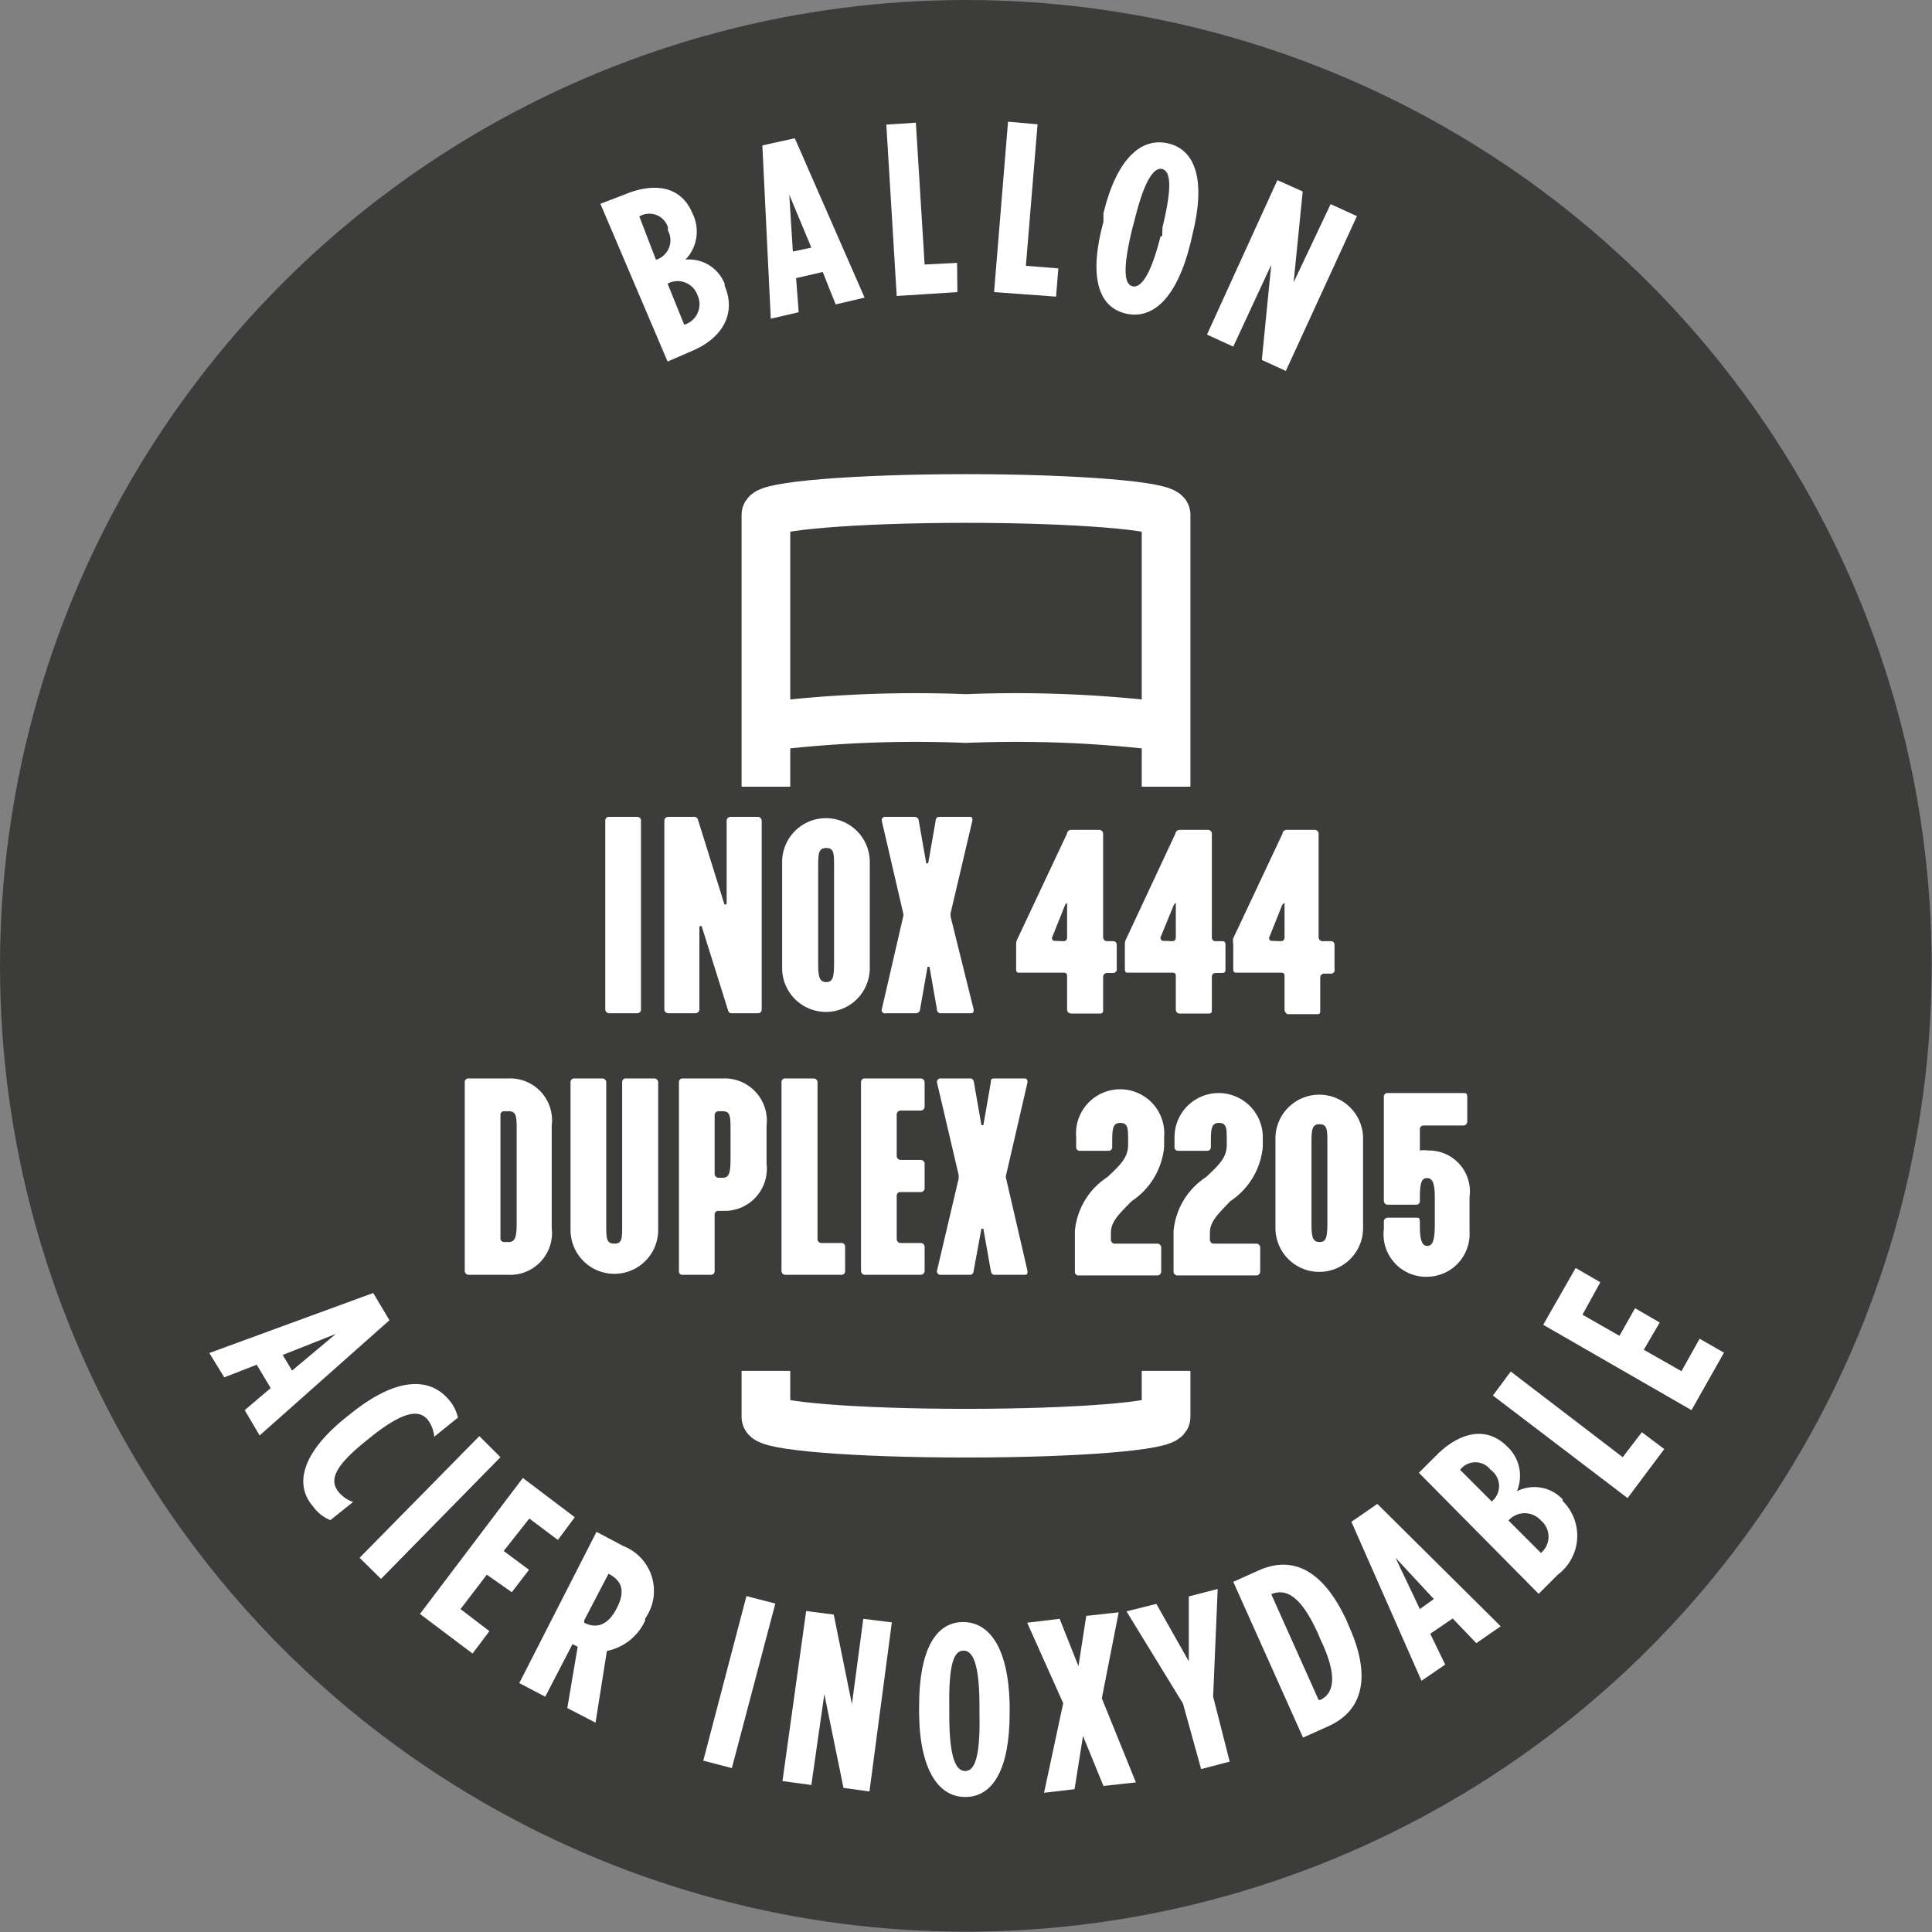 <?xml version="1.0" encoding="UTF-8"?>
<svg xmlns="http://www.w3.org/2000/svg" id="Camada_1" data-name="Camada 1" viewBox="0 0 59.53 59.53">
  <rect x="0" y="0" width="59.53" height="59.53" fill="#808080" stroke="none"/>
  <defs>
    <style>.cls-1{fill:#3c3c3b;}.cls-2{fill:#fff;}.cls-3{fill:none;stroke:#fff;stroke-miterlimit:10;stroke-width:1.5px;}</style>
  </defs>
  <circle class="cls-1" cx="29.76" cy="29.76" r="29.76"></circle>
  <path class="cls-2" d="M18.5,6.28,19.23,6c.82-.35,1.72-.34,2.1.56l0,0A1.25,1.25,0,0,1,21.12,8a1.18,1.18,0,0,1,1.21.75l0,.06c.37.86-.09,1.62-1,2l-.76.33ZM20.23,8a.63.63,0,0,0,.35-.9V7a.6.6,0,0,0-.88-.33h0L20.21,8Zm.87,2a.66.66,0,0,0,.39-.91l0,0a.65.65,0,0,0-.92-.35h0L21.08,10Z"></path>
  <path class="cls-2" d="M23.49,4.48l1-.22,2.15,4.91-.89.21-.4-1-.82.19.08,1.05-.86.2ZM25,7.63,24.32,6l.11,1.75Z"></path>
  <path class="cls-2" d="M27.31,3.84l.91-.06.27,4.37,1-.05L29.5,9l-1.87.12Z"></path>
  <path class="cls-2" d="M31.06,3.75l.91.08-.36,4.36,1,.08-.07.87L30.63,9Z"></path>
  <path class="cls-2" d="M34,6.83,34,6.57c.41-1.68,1.16-2.35,2-2.15s1.16,1.14.74,2.82l-.06.26c-.42,1.69-1.16,2.36-2,2.16S33.54,8.52,34,6.83Zm1.81.45L35.82,7c.32-1.31.23-1.72,0-1.79s-.54.25-.86,1.57l-.07.26c-.32,1.31-.23,1.72,0,1.78S35.43,8.59,35.76,7.28Z"></path>
  <path class="cls-2" d="M39.36,5.55l.78.35-.28,2.8L41,6.29l.81.37-2.19,4.77-.74-.34.29-2.93L38,10.68l-.81-.37Z"></path>
  <path class="cls-2" d="M11.5,39.84l.5.84L8,44.23l-.46-.78.8-.68-.43-.72-1,.39-.46-.75ZM9,42.23l1.35-1.13-1.64.65Z"></path>
  <path class="cls-2" d="M10.69,43.65l.14-.11c1.44-1.15,2.44-1.08,3-.41a1.25,1.25,0,0,1,.28.55l-.73.59a1,1,0,0,0-.19-.51c-.25-.32-.71-.32-1.74.5l-.15.12c-1.09.87-1.13,1.27-.86,1.6a1,1,0,0,0,.44.3l-.7.56a1.23,1.23,0,0,1-.54-.43C9.08,45.76,9.26,44.79,10.69,43.65Z"></path>
  <path class="cls-2" d="M14.77,44.25l.65.65-3.68,3.75L11.08,48Z"></path>
  <path class="cls-2" d="M16.11,45.54l1.6,1.21-.52.7-.88-.66-.79,1,.78.58-.53.69L15,48.52l-.81,1.06.89.68-.52.69-1.62-1.22Z"></path>
  <path class="cls-2" d="M18.38,47.2l.83.44a1.48,1.48,0,0,1,.67,2.23l0,.06a1.65,1.65,0,0,1-1.18.94l-.35,2.21-.87-.45.32-1.89-.16-.08-.84,1.62L16,51.86ZM18,50c.35.18.72.11,1-.44l0,0c.31-.59.11-.88-.25-1.07h0L18,49.93Z"></path>
  <path class="cls-2" d="M23,49.18l.89.23-1.34,5.07-.88-.23Z"></path>
  <path class="cls-2" d="M24.84,49.64l.85.11.56,2.76.35-2.63.88.11-.69,5.21-.8-.11L25.4,52.2,25,55l-.89-.12Z"></path>
  <path class="cls-2" d="M28.32,52.84v-.27c0-1.73.51-2.58,1.34-2.59s1.41.8,1.45,2.53v.27c0,1.73-.51,2.57-1.34,2.59S28.35,54.57,28.32,52.84Zm1.86,0v-.27c0-1.35-.22-1.72-.5-1.71s-.45.38-.43,1.73v.27c0,1.35.22,1.72.5,1.71S30.21,54.15,30.18,52.8Z"></path>
  <path class="cls-2" d="M32.76,52.48,31.65,50l1-.12.58,1.46.24-1.55,1-.11-.52,2.65L35,54.92l-1,.11-.63-1.54-.26,1.64-.94.11Z"></path>
  <path class="cls-2" d="M36.45,52.49l-1.74-2.84.92-.23,1,1.77v-2l.89-.23-.14,3.32.51,2-.88.23Z"></path>
  <path class="cls-2" d="M38,48.74l.78-.35c1.07-.48,2,0,2.72,1.56l.07.17c.69,1.54.43,2.59-.64,3.07l-.78.35Zm2.68,3.64c.39-.18.58-.68,0-1.88l-.07-.17c-.54-1.19-1-1.39-1.44-1.21h0l1.46,3.26Z"></path>
  <path class="cls-2" d="M41.64,46.89l.8-.55,3.8,3.77-.75.52-.73-.76-.69.47.46.95-.73.5Zm2.54,2.38L43,48l.75,1.58Z"></path>
  <path class="cls-2" d="M43.72,45.38l.56-.56c.63-.62,1.47-.94,2.16-.25l0,0a1.23,1.23,0,0,1,.3,1.38,1.19,1.19,0,0,1,1.41.25l0,.05A1.5,1.5,0,0,1,48,48.52l-.59.59Zm2.21.91a.61.61,0,0,0,0-1h0a.59.59,0,0,0-.94,0h0l1,1Zm1.55,1.56a.65.65,0,0,0,0-1l0,0a.67.67,0,0,0-1,0v0l1,1Z"></path>
  <path class="cls-2" d="M46,43l.55-.74L50,44.9l.59-.77.69.52-1.13,1.51Z"></path>
  <path class="cls-2" d="M47.55,40.82l1-1.75.76.44-.55,1,1.14.65.48-.85.76.44-.49.84,1.16.66.56-1,.75.43-1,1.77Z"></path>
  <path class="cls-3" d="M23.6,22.39a37.92,37.92,0,0,1,6.16-.25,38,38,0,0,1,6.17.25"></path>
  <path class="cls-3" d="M29.76,15.36c-3.4,0-6.16.23-6.16.5v27.8c0,.28,2.76.5,6.16.5s6.17-.22,6.17-.5V15.86C35.93,15.59,33.17,15.36,29.76,15.36Z"></path>
  <rect class="cls-1" x="15.64" y="24.24" width="28.38" height="18"></rect>
  <path class="cls-2" d="M18.65,31.1V25.29a.11.11,0,0,1,.12-.12h.86a.11.11,0,0,1,.12.12V31.1a.11.11,0,0,1-.12.12h-.86A.12.12,0,0,1,18.65,31.1Z"></path>
  <path class="cls-2" d="M20.47,31.1V25.29a.12.12,0,0,1,.13-.12h.77a.12.12,0,0,1,.14.1l.8,2.56c0,.06.08.05.08,0V25.29a.12.12,0,0,1,.12-.12h.83a.12.12,0,0,1,.13.12V31.1a.11.11,0,0,1-.11.12h-.81c-.05,0-.09,0-.12-.1l-.8-2.55c0-.05-.08-.05-.08,0V31.1a.12.12,0,0,1-.13.12h-.83A.12.12,0,0,1,20.47,31.1Z"></path>
  <path class="cls-2" d="M24.1,26.56a1.35,1.35,0,1,1,2.7,0v3.27a1.35,1.35,0,1,1-2.7,0Zm1.36,3.7c.21,0,.24-.17.24-.61V26.73c0-.44,0-.6-.24-.6s-.25.16-.25.6v2.92C25.21,30.09,25.24,30.26,25.46,30.26Z"></path>
  <path class="cls-2" d="M27.17,31.1l.66-2.86a.17.17,0,0,0,0-.1l-.66-2.85a.1.1,0,0,1,.09-.12h.94a.13.13,0,0,1,.11.12l.23,1.31s.05,0,.06,0l.23-1.31a.11.11,0,0,1,.11-.12h.94c.05,0,.09,0,.08.12l-.67,2.85v.1L30,31.1c0,.07,0,.12-.08.12h-.94a.11.11,0,0,1-.11-.12l-.23-1.31s-.06,0-.06,0l-.23,1.31a.13.13,0,0,1-.11.12h-.94A.1.1,0,0,1,27.17,31.1Z"></path>
  <path class="cls-2" d="M32.88,31.1v-1c0-.08,0-.13-.12-.13H31.41c-.06,0-.1,0-.1-.12V29.1a.38.38,0,0,1,.05-.19l1.52-3.23c0-.06.06-.11.12-.11h.87a.12.12,0,0,1,.12.12v3.19a.12.12,0,0,0,.12.12h.18a.11.11,0,0,1,.12.12v.74a.11.11,0,0,1-.12.12h-.18a.12.12,0,0,0-.12.13v1c0,.07,0,.12-.1.12H33C32.92,31.22,32.88,31.17,32.88,31.1ZM32.77,29c.08,0,.11-.05.11-.12v-1c0-.08,0-.07-.06,0l-.4,1a.08.08,0,0,0,.08.11Z"></path>
  <path class="cls-2" d="M36.23,31.1v-1c0-.08,0-.13-.12-.13H34.76c-.06,0-.1,0-.1-.12V29.1a.38.38,0,0,1,.05-.19l1.51-3.23c0-.06.07-.11.13-.11h.86a.12.12,0,0,1,.13.12v3.19a.11.11,0,0,0,.12.12h.17c.08,0,.13,0,.13.12v.74c0,.08,0,.12-.13.12h-.17c-.08,0-.12.05-.12.13v1c0,.07,0,.12-.1.12h-.91C36.27,31.22,36.23,31.17,36.23,31.1ZM36.12,29c.08,0,.11-.05.11-.12v-1c0-.08,0-.07-.06,0l-.41,1a.09.09,0,0,0,.08.11Z"></path>
  <path class="cls-2" d="M39.58,31.1v-1c0-.08,0-.13-.12-.13H38.11c-.07,0-.11,0-.11-.12V29.1a.53.53,0,0,1,0-.19l1.52-3.23c0-.06.06-.11.13-.11h.86a.12.12,0,0,1,.12.12v3.19a.12.12,0,0,0,.12.12H41a.11.11,0,0,1,.12.12v.74A.11.11,0,0,1,41,30H40.8a.12.12,0,0,0-.12.13v1c0,.07,0,.12-.09.12h-.92C39.62,31.22,39.58,31.17,39.58,31.1ZM39.46,29a.11.11,0,0,0,.12-.12v-1c0-.08,0-.07-.07,0l-.4,1a.08.08,0,0,0,.08.11Z"></path>
  <path class="cls-2" d="M14.32,33.35a.11.11,0,0,1,.12-.12h1.23A1.29,1.29,0,0,1,17,34.68v3.16a1.29,1.29,0,0,1-1.35,1.44H14.44a.12.12,0,0,1-.12-.12Zm1.21,4.92h.14c.21,0,.25-.16.25-.61V34.85c0-.44,0-.61-.25-.61h-.14a.11.11,0,0,0-.11.12v3.79A.11.11,0,0,0,15.53,38.27Z"></path>
  <path class="cls-2" d="M17.58,33.35a.11.11,0,0,1,.12-.12h.86a.12.12,0,0,1,.12.12v4.37c0,.43,0,.6.25.6s.24-.17.24-.6V33.35a.11.11,0,0,1,.12-.12h.87a.12.12,0,0,1,.12.12V37.9a1.35,1.35,0,1,1-2.7,0Z"></path>
  <path class="cls-2" d="M20.92,39.16V33.35a.11.11,0,0,1,.12-.12h1.23a1.3,1.3,0,0,1,1.35,1.45v1.18a1.3,1.3,0,0,1-1.35,1.45h-.13a.11.11,0,0,0-.12.12v1.73a.11.11,0,0,1-.12.12H21A.11.11,0,0,1,20.92,39.16Zm1.35-2.87c.2,0,.24-.16.24-.6v-.84c0-.44,0-.61-.24-.61h-.13a.12.12,0,0,0-.12.12v1.81a.12.12,0,0,0,.12.12Z"></path>
  <path class="cls-2" d="M24.08,33.35a.11.11,0,0,1,.12-.12h.87a.12.12,0,0,1,.12.12v4.83a.12.12,0,0,0,.12.12h.61a.11.11,0,0,1,.12.12v.74a.11.11,0,0,1-.12.12H24.2a.12.12,0,0,1-.12-.12Z"></path>
  <path class="cls-2" d="M26.53,33.35a.11.11,0,0,1,.12-.12h1.72a.12.12,0,0,1,.12.12v.75a.12.12,0,0,1-.12.12h-.62a.12.12,0,0,0-.12.12v1.28a.12.12,0,0,0,.12.12h.62a.12.12,0,0,1,.12.12v.74a.12.12,0,0,1-.12.13h-.62a.11.11,0,0,0-.12.12v1.33a.12.12,0,0,0,.12.12h.62a.12.12,0,0,1,.12.12v.74a.12.12,0,0,1-.12.12H26.65a.12.12,0,0,1-.12-.12Z"></path>
  <path class="cls-2" d="M28.87,39.16l.67-2.85v-.1l-.67-2.86a.11.11,0,0,1,.09-.12h.94c.06,0,.1.05.11.12l.23,1.32s.05,0,.06,0l.23-1.32c0-.07,0-.12.11-.12h.94c.05,0,.09.05.08.12L31,36.21a.17.17,0,0,0,0,.1l.66,2.85c0,.07,0,.12-.08.12h-.94c-.06,0-.1-.05-.11-.12l-.23-1.3s-.05,0-.06,0L30,39.16c0,.07-.05.12-.11.12H29A.11.11,0,0,1,28.87,39.16Z"></path>
  <path class="cls-2" d="M34.23,38v.2a.12.12,0,0,0,.13.12h1.3a.12.12,0,0,1,.12.13v.73a.12.12,0,0,1-.12.12H33.24a.11.11,0,0,1-.12-.12V37.94a2.21,2.21,0,0,1,1-1.67c.42-.39.64-.61.64-1v-.12c0-.38,0-.55-.24-.55s-.25.19-.25.62v.12a.11.11,0,0,1-.11.12h-.89a.11.11,0,0,1-.11-.12v-.3a1.36,1.36,0,1,1,2.71,0v.3a2.25,2.25,0,0,1-1,1.67C34.45,37.44,34.23,37.64,34.23,38Z"></path>
  <path class="cls-2" d="M37.28,38v.2a.12.12,0,0,0,.13.12h1.3a.12.12,0,0,1,.12.13v.73a.12.12,0,0,1-.12.12H36.28a.12.12,0,0,1-.12-.12V37.94a2.22,2.22,0,0,1,1-1.67c.42-.39.64-.61.64-1v-.12c0-.38,0-.55-.24-.55s-.25.19-.25.62v.12a.11.11,0,0,1-.11.12h-.89a.11.11,0,0,1-.12-.12v-.3a1.36,1.36,0,1,1,2.72,0v.3a2.25,2.25,0,0,1-1,1.67C37.5,37.44,37.28,37.64,37.28,38Z"></path>
  <path class="cls-2" d="M39.3,35.08a1.35,1.35,0,1,1,2.7,0v2.76a1.35,1.35,0,1,1-2.7,0Zm1.36,3.19c.21,0,.24-.16.24-.61v-2.4c0-.45,0-.62-.24-.62s-.25.17-.25.62v2.4C40.41,38.11,40.44,38.27,40.66,38.27Z"></path>
  <path class="cls-2" d="M42.64,37.87v-.22a.12.12,0,0,1,.12-.13h.87c.08,0,.12,0,.12.13v.11c0,.44.06.63.23.63s.23-.19.23-.66v-.82c0-.43-.06-.61-.24-.61s-.22.18-.22.61V37a.11.11,0,0,1-.12.12h-.87a.12.12,0,0,1-.12-.12v-3.2a.11.11,0,0,1,.12-.12h2.32c.08,0,.13,0,.13.12v.76a.12.12,0,0,1-.13.12H43.87a.11.11,0,0,0-.12.12v.59c0,.06,0,.07,0,.06a.92.92,0,0,1,.26,0,1.26,1.26,0,0,1,1.27,1.43v1.05A1.32,1.32,0,0,1,44,39.34,1.31,1.31,0,0,1,42.64,37.87Z"></path>
</svg>
